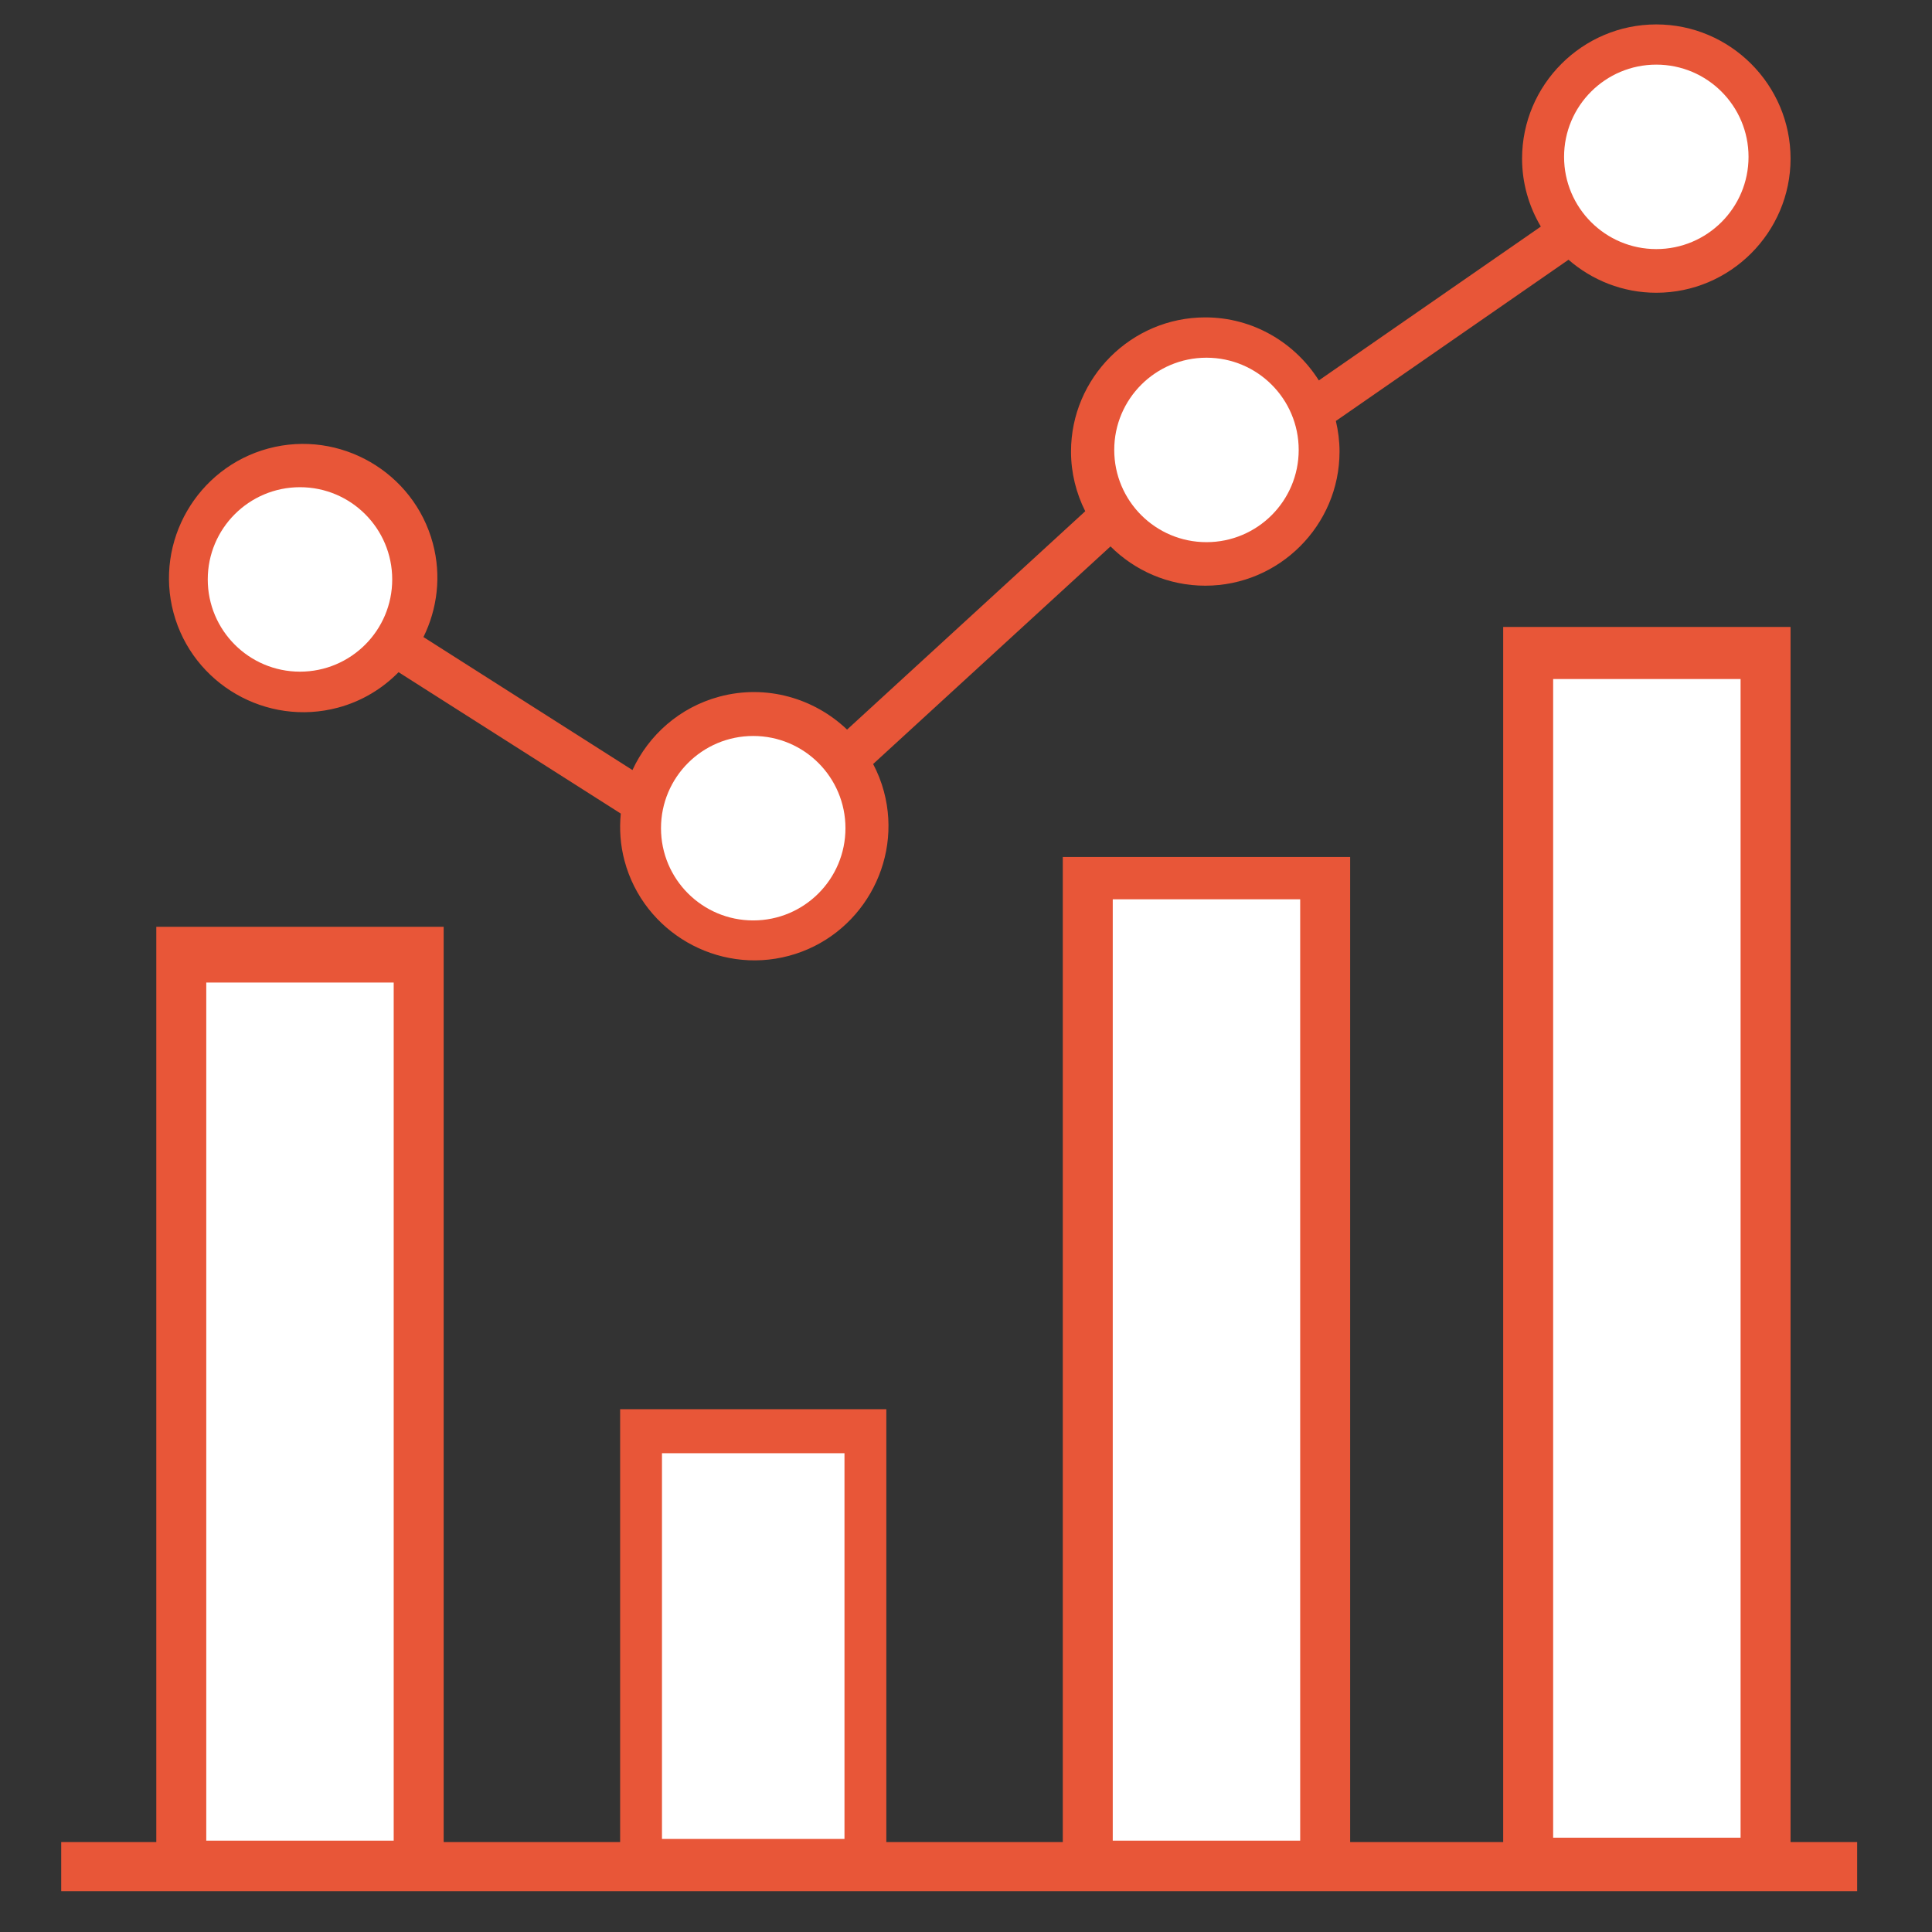<?xml version="1.0" encoding="UTF-8"?> <!-- Generator: Adobe Illustrator 15.0.0, SVG Export Plug-In . SVG Version: 6.00 Build 0) --> <svg xmlns="http://www.w3.org/2000/svg" xmlns:xlink="http://www.w3.org/1999/xlink" version="1.1" id="Layer_1" x="0px" y="0px" width="566.929px" height="566.93px" viewBox="0 0 566.929 566.93" xml:space="preserve"><rect x="0" y="0" width="566.929" height="566.93" fill="#333333" stroke="none"/> <path fill="#E85638" d="M486.025,7.166c-21.68,0-39.385,17.698-39.385,39.371c0,7.278,2.029,14.087,5.506,19.948L387,111.633 c-6.988-11.081-19.314-18.498-33.324-18.498c-21.682,0-39.396,17.701-39.396,39.372c0,6.292,1.525,12.228,4.174,17.512 l-69.888,64.075c-9.635-9.199-23.686-13.361-37.438-9.68c-11.713,3.136-20.794,11.303-25.541,21.551l-61.329-39.026 c4.068-8.264,5.319-17.947,2.758-27.499c-5.613-20.932-27.297-33.451-48.238-27.845c-20.941,5.607-33.47,27.294-27.857,48.226 c5.613,20.933,27.31,33.439,48.251,27.832c7-1.873,13.028-5.568,17.783-10.406l65.208,41.489c-0.441,4.546-0.139,9.231,1.109,13.892 c5.612,20.931,27.309,33.451,48.25,27.844c20.941-5.606,33.469-27.293,27.856-48.225c-0.765-2.854-1.844-5.539-3.165-8.055 l69.655-63.854c7.137,7.116,16.98,11.526,27.809,11.526c21.68,0,39.396-17.688,39.396-39.358c0-3.089-0.393-6.088-1.072-8.978 l68.264-47.313c6.918,6.013,15.918,9.69,25.764,9.69c21.678,0,39.395-17.699,39.395-39.37 C525.421,24.864,507.703,7.166,486.025,7.166L486.025,7.166z"></path> <circle fill="#FFFFFF" cx="88.028" cy="170.029" r="27.064"></circle> <circle fill="#FFFFFF" cx="221.028" cy="243.029" r="27.064"></circle> <circle fill="#FFFFFF" cx="354.028" cy="132.029" r="27.064"></circle> <circle fill="#FFFFFF" cx="486.028" cy="46.029" r="27.064"></circle> <rect x="441.097" y="183.973" fill="#E85638" width="84.324" height="370.566"></rect> <rect x="455.759" y="199.256" fill="#FFFFFF" width="55" height="340"></rect> <rect x="311.867" y="251.475" fill="#E85638" width="84.324" height="301.063"></rect> <rect x="326.529" y="263.892" fill="#FFFFFF" width="55" height="276.229"></rect> <rect x="181.973" y="413.518" fill="#E85638" width="78.111" height="139.021"></rect> <rect x="194.251" y="426.435" fill="#FFFFFF" width="53.554" height="113.187"></rect> <rect x="45.866" y="271.965" fill="#E85638" width="84.324" height="280.573"></rect> <rect x="60.528" y="288.32" fill="#FFFFFF" width="55" height="251.802"></rect> <rect x="17.964" y="540.539" fill="#E85638" width="527" height="14.426"></rect> </svg> 